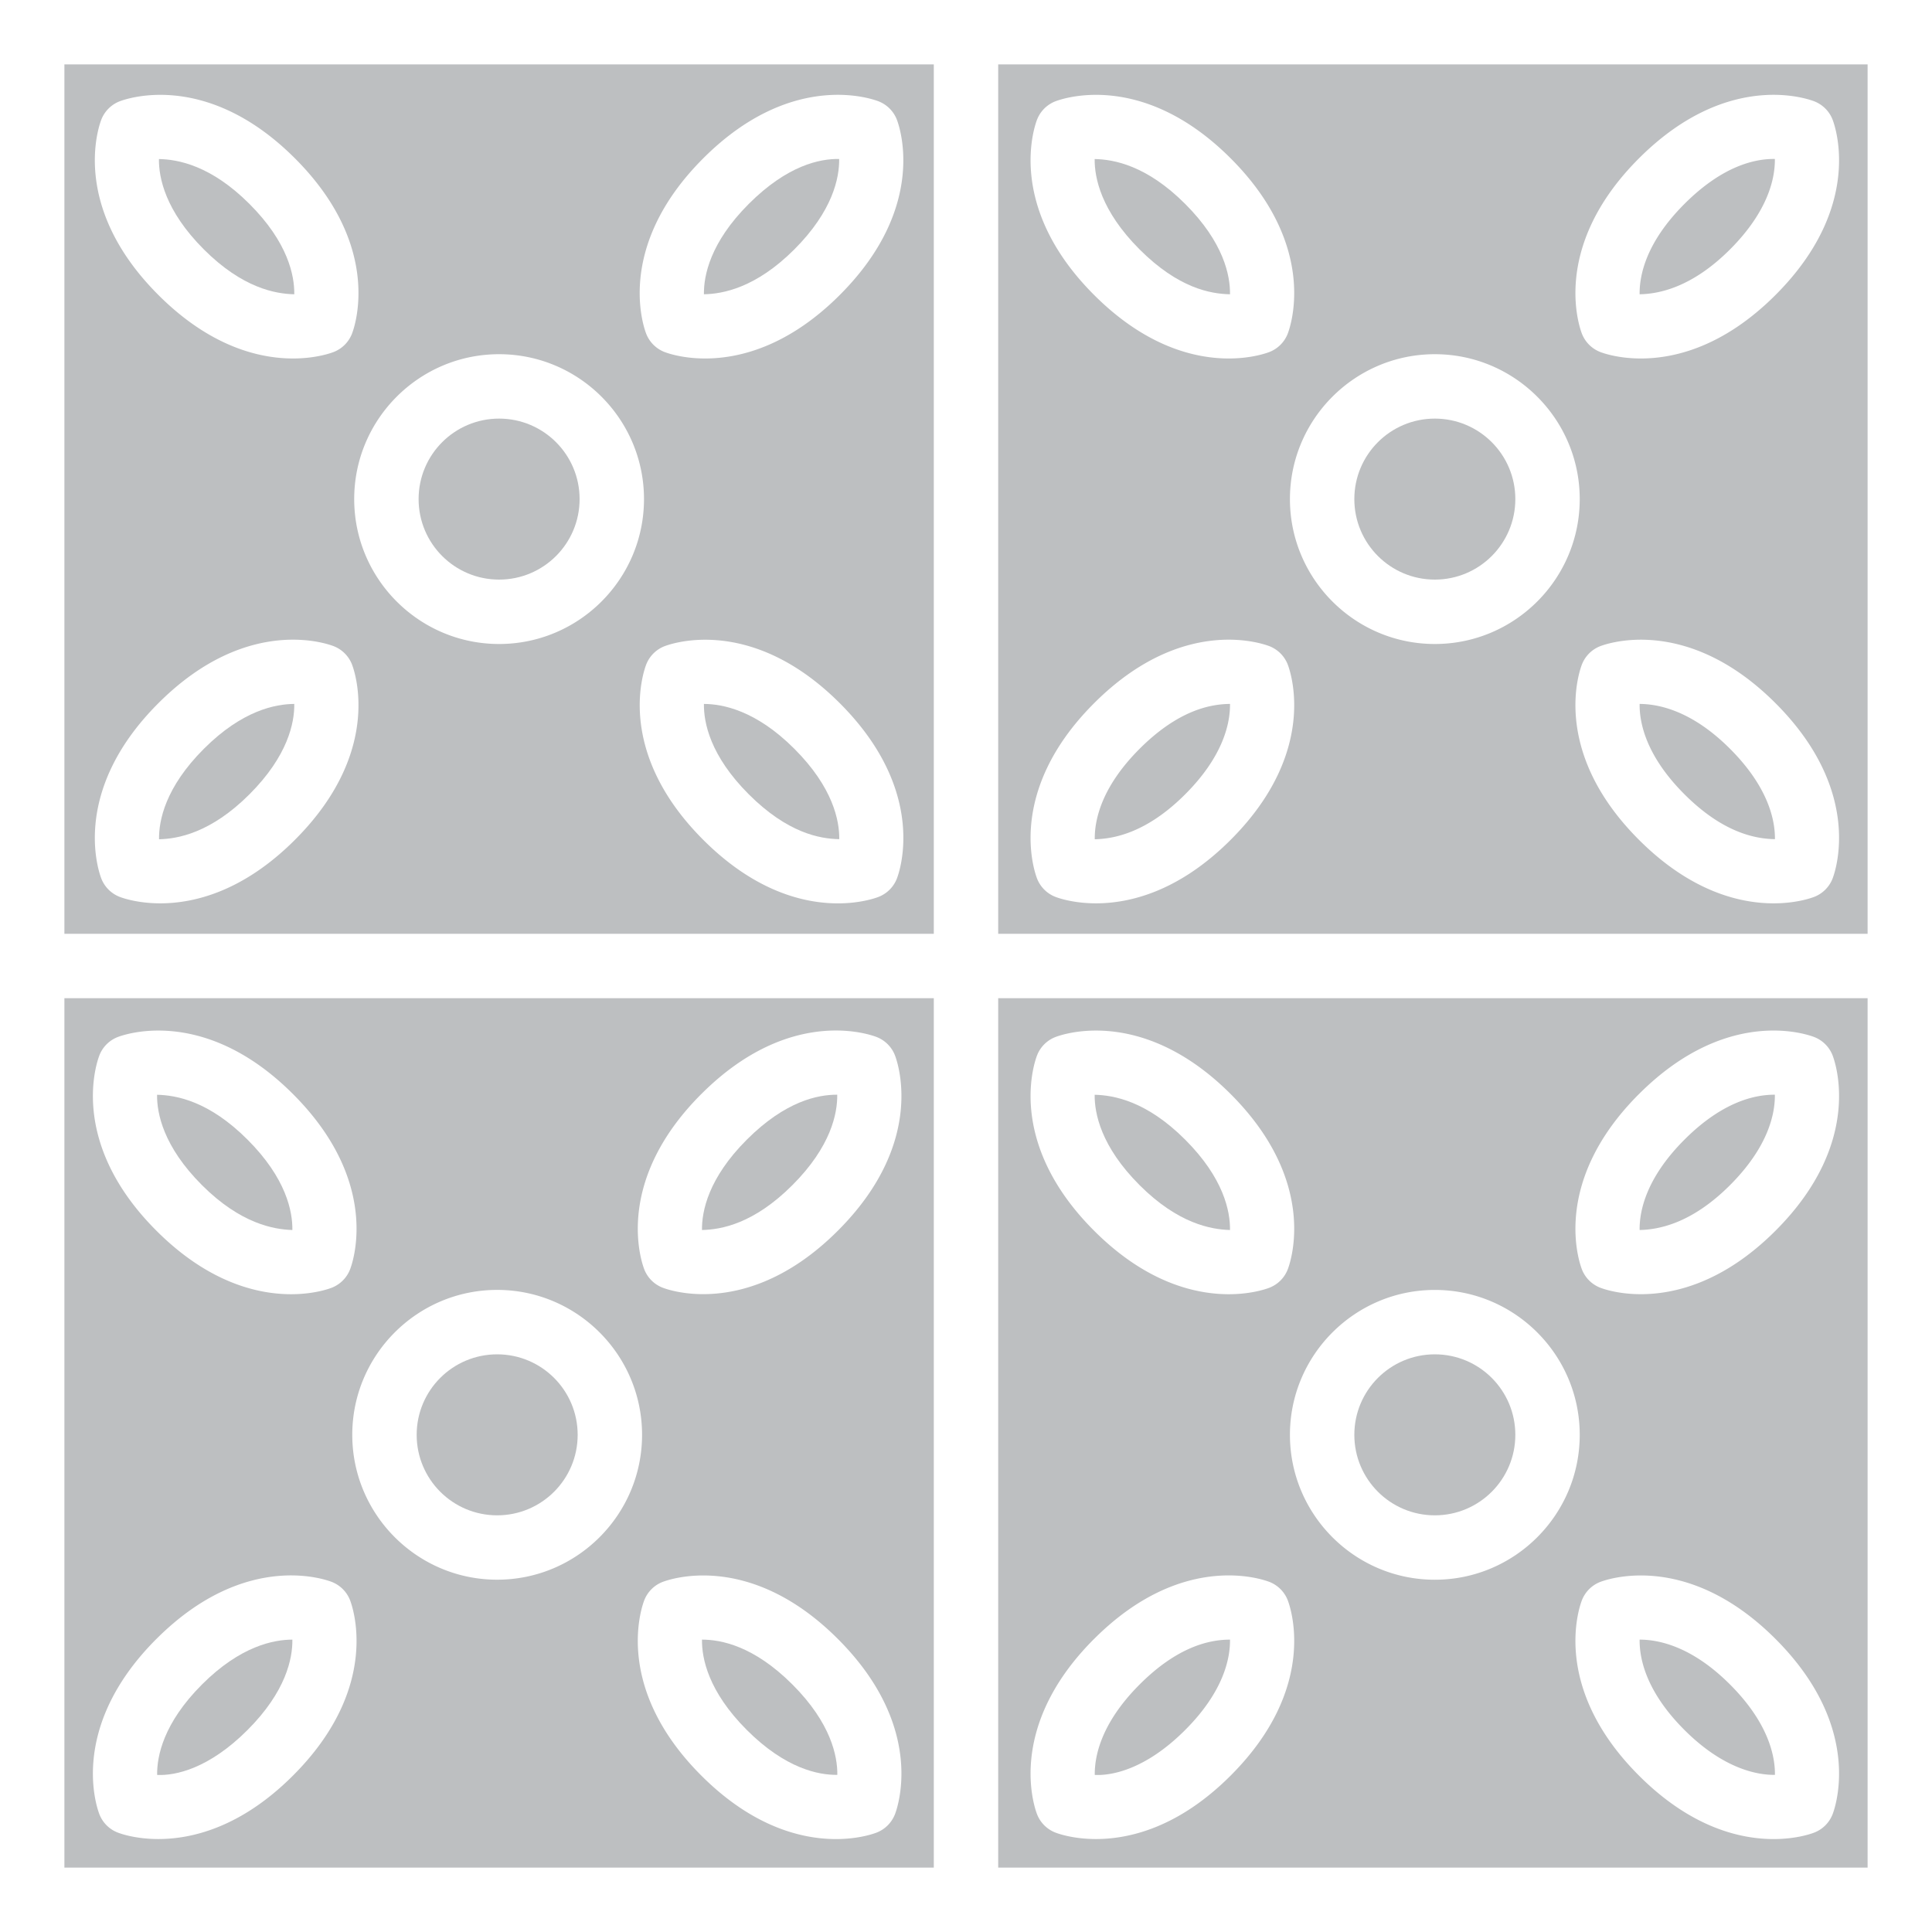 <?xml version="1.0" encoding="UTF-8"?> <svg xmlns="http://www.w3.org/2000/svg" xmlns:xlink="http://www.w3.org/1999/xlink" version="1.1" width="512" height="512" x="0" y="0" viewBox="0 0 60 60" style="enable-background:new 0 0 512 512" xml:space="preserve" class=""><g><path d="M9.139 21.861c-.579.005-1.608.194-2.807 1.393-1.201 1.201-1.401 2.23-1.393 2.81.58-.013 1.604-.193 2.807-1.395 1.199-1.199 1.401-2.228 1.393-2.807z" fill="#bdbfc1" opacity="1" data-original="#000000" class=""></path><path d="M2 29h27V2H2zm25.847-1.699a1.001 1.001 0 0 1-.546.546c-.045.019-.527.208-1.28.208-1.028 0-2.561-.353-4.181-1.973-2.807-2.807-1.809-5.354-1.765-5.461.102-.248.298-.444.546-.546.108-.043 2.655-1.042 5.461 1.765 2.807 2.807 1.809 5.354 1.765 5.461zM21.839 4.918c2.806-2.808 5.354-1.809 5.461-1.765.248.102.444.298.546.546.044.107 1.042 2.655-1.765 5.461-1.62 1.62-3.153 1.973-4.181 1.973-.753 0-1.235-.189-1.28-.208a1.001 1.001 0 0 1-.546-.546c-.044-.107-1.042-2.655 1.765-5.461zM15.5 11c2.481 0 4.5 2.019 4.5 4.5S17.981 20 15.5 20 11 17.981 11 15.5s2.019-4.5 4.5-4.5zM3.153 3.699c.102-.248.298-.444.546-.546.108-.043 2.655-1.042 5.461 1.765 2.807 2.807 1.809 5.354 1.765 5.461a1.001 1.001 0 0 1-.546.546c-.045.019-.527.208-1.28.208-1.028 0-2.561-.353-4.181-1.973-2.807-2.807-1.809-5.354-1.765-5.461zm1.765 18.14c2.807-2.808 5.354-1.809 5.461-1.765.248.102.444.298.546.546.044.107 1.042 2.655-1.765 5.461-1.62 1.62-3.153 1.973-4.181 1.973-.753 0-1.235-.189-1.28-.208a1.001 1.001 0 0 1-.546-.546c-.044-.107-1.042-2.655 1.765-5.461zM50.92 50.92c-.008.58.193 1.608 1.393 2.807s2.252 1.401 2.809 1.393c.007-.573-.192-1.604-1.395-2.807-1.199-1.199-2.234-1.393-2.807-1.393zM55.12 33.997c-.589-.003-1.605.193-2.807 1.395-1.199 1.199-1.401 2.227-1.393 2.807.585-.013 1.609-.195 2.807-1.393 1.2-1.201 1.401-2.23 1.393-2.81z" fill="#bdbfc1" opacity="1" data-original="#000000" class=""></path><path d="M26.061 4.937c-.596-.01-1.604.193-2.807 1.395-1.199 1.199-1.401 2.228-1.393 2.807.579-.011 1.608-.194 2.807-1.393 1.201-1.201 1.401-2.23 1.393-2.81zM21.861 21.861c-.008.58.193 1.608 1.393 2.807 1.2 1.2 2.202 1.383 2.81 1.393.007-.573-.192-1.604-1.395-2.807-1.199-1.199-2.23-1.389-2.807-1.393zM38.199 38.199c.008-.58-.194-1.608-1.393-2.807s-2.219-1.379-2.81-1.393c-.007.573.192 1.604 1.395 2.807 1.199 1.199 2.223 1.376 2.807 1.393zM9.139 9.139c.008-.58-.193-1.608-1.393-2.807s-2.222-1.381-2.81-1.393c-.007.573.192 1.604 1.395 2.807s2.227 1.38 2.807 1.393z" fill="#bdbfc1" opacity="1" data-original="#000000" class=""></path><circle cx="15.5" cy="15.5" r="2.5" fill="#bdbfc1" opacity="1" data-original="#000000" class=""></circle><path d="M38.199 9.139c.008-.58-.194-1.608-1.393-2.807-1.2-1.2-2.219-1.381-2.81-1.393-.007.573.192 1.604 1.395 2.807s2.197 1.38 2.807 1.393z" fill="#bdbfc1" opacity="1" data-original="#000000" class=""></path><path d="M31 29h27V2H31zm25.906-1.7a.998.998 0 0 1-.546.546c-.045.019-.527.208-1.28.208-1.028 0-2.561-.353-4.181-1.973-2.807-2.807-1.809-5.354-1.765-5.461.102-.248.298-.444.546-.546.107-.043 2.655-1.042 5.461 1.765 2.807 2.807 1.809 5.354 1.765 5.461zM50.899 4.918c2.807-2.808 5.353-1.809 5.461-1.765.248.102.444.298.546.546.044.107 1.042 2.654-1.765 5.461-1.62 1.62-3.153 1.973-4.181 1.973-.753 0-1.235-.189-1.28-.208a1.001 1.001 0 0 1-.546-.546c-.044-.107-1.042-2.655 1.765-5.461zM44.56 11c2.481 0 4.5 2.019 4.5 4.5s-2.019 4.5-4.5 4.5-4.5-2.019-4.5-4.5 2.019-4.5 4.5-4.5zM32.213 3.699c.102-.248.298-.444.546-.546.108-.043 2.654-1.042 5.461 1.765s1.809 5.354 1.765 5.461a.998.998 0 0 1-.546.546c-.045.019-.527.208-1.28.208-1.028 0-2.561-.353-4.181-1.973-2.807-2.807-1.809-5.354-1.765-5.461zm1.765 18.14c2.806-2.808 5.353-1.809 5.461-1.765.248.102.444.298.546.546.044.107 1.042 2.654-1.765 5.461-1.62 1.62-3.153 1.973-4.181 1.973-.753 0-1.235-.189-1.28-.208a1.001 1.001 0 0 1-.546-.546c-.044-.107-1.042-2.655 1.765-5.461z" fill="#bdbfc1" opacity="1" data-original="#000000" class=""></path><circle cx="44.56" cy="15.5" r="2.5" fill="#bdbfc1" opacity="1" data-original="#000000" class=""></circle><path d="M38.199 21.861c-.609.005-1.608.194-2.807 1.393-1.201 1.201-1.401 2.23-1.393 2.81.586-.013 1.605-.193 2.807-1.395 1.199-1.199 1.4-2.227 1.393-2.807zM2 58h27V31H2zm25.787-1.64a1.001 1.001 0 0 1-.546.546c-.045.019-.527.208-1.279.208-1.028 0-2.562-.352-4.182-1.972-2.807-2.807-1.809-5.354-1.765-5.461a.998.998 0 0 1 .546-.546c.108-.043 2.655-1.042 5.461 1.765 2.807 2.807 1.809 5.354 1.765 5.461zM21.78 33.977c2.807-2.809 5.353-1.809 5.461-1.765.248.102.444.298.546.546.044.107 1.042 2.655-1.765 5.461-1.62 1.62-3.154 1.972-4.182 1.972-.753 0-1.234-.189-1.279-.208a.998.998 0 0 1-.546-.546c-.044-.107-1.042-2.654 1.765-5.461zm-6.34 6.082c2.481 0 4.5 2.019 4.5 4.5s-2.019 4.5-4.5 4.5-4.5-2.019-4.5-4.5 2.019-4.5 4.5-4.5zm-12.347-7.3a.998.998 0 0 1 .546-.546c.108-.044 2.655-1.042 5.461 1.765 2.807 2.807 1.809 5.354 1.765 5.461a1.001 1.001 0 0 1-.546.546c-.045.019-.527.208-1.279.208-1.028 0-2.562-.352-4.182-1.972-2.807-2.807-1.809-5.354-1.765-5.461zm1.765 18.14c2.807-2.808 5.354-1.809 5.461-1.765.248.102.444.298.546.546.044.107 1.042 2.655-1.765 5.461-1.62 1.62-3.154 1.972-4.182 1.972-.753 0-1.234-.189-1.279-.208a.998.998 0 0 1-.546-.546c-.044-.107-1.042-2.654 1.765-5.461zM55.12 4.937c-.589-.01-1.605.193-2.807 1.395S50.912 8.56 50.92 9.139c.575-.011 1.608-.194 2.807-1.393 1.2-1.201 1.401-2.23 1.393-2.81zM38.199 50.92c-.609.001-1.608.193-2.807 1.393s-1.401 2.23-1.393 2.809c.555.027 1.604-.191 2.807-1.395 1.199-1.199 1.4-2.227 1.393-2.807z" fill="#bdbfc1" opacity="1" data-original="#000000" class=""></path><path d="M31 58h27V31H31zm25.906-1.64a.998.998 0 0 1-.546.546c-.045.019-.527.208-1.279.208-1.028 0-2.562-.352-4.182-1.972-2.807-2.807-1.809-5.354-1.765-5.461.102-.248.298-.444.546-.546.107-.043 2.655-1.042 5.461 1.765 2.807 2.807 1.809 5.354 1.765 5.461zm-6.007-22.382c2.807-2.809 5.353-1.809 5.461-1.765.248.102.444.298.546.546.044.107 1.042 2.654-1.765 5.461-1.62 1.62-3.154 1.972-4.182 1.972-.753 0-1.234-.189-1.279-.208a.998.998 0 0 1-.546-.546c-.044-.107-1.042-2.655 1.765-5.461zM44.56 40.06c2.481 0 4.5 2.019 4.5 4.5s-2.019 4.5-4.5 4.5-4.5-2.019-4.5-4.5 2.019-4.5 4.5-4.5zm-12.347-7.301c.102-.248.298-.444.546-.546.108-.044 2.654-1.042 5.461 1.765s1.809 5.354 1.765 5.461a.998.998 0 0 1-.546.546c-.045.019-.527.208-1.279.208-1.028 0-2.562-.352-4.182-1.972-2.807-2.807-1.809-5.354-1.765-5.461zm1.765 18.14c2.806-2.808 5.353-1.809 5.461-1.765.248.102.444.298.546.546.044.107 1.042 2.654-1.765 5.461-1.62 1.62-3.154 1.972-4.182 1.972-.753 0-1.234-.189-1.279-.208a.998.998 0 0 1-.546-.546c-.044-.107-1.042-2.655 1.765-5.461zM50.92 21.861c-.008.58.193 1.608 1.393 2.807s2.204 1.383 2.809 1.393c.007-.573-.192-1.604-1.395-2.807-1.199-1.199-2.234-1.389-2.807-1.393z" fill="#bdbfc1" opacity="1" data-original="#000000" class=""></path><circle cx="44.56" cy="44.56" r="2.5" fill="#bdbfc1" opacity="1" data-original="#000000" class=""></circle><path d="M21.801 50.92c-.008.58.194 1.608 1.393 2.807 1.201 1.201 2.229 1.401 2.81 1.393.007-.573-.192-1.604-1.395-2.807s-2.223-1.393-2.807-1.393zM26.001 33.997c-.595-.003-1.604.193-2.807 1.395-1.199 1.199-1.401 2.227-1.393 2.807.599-.013 1.609-.195 2.807-1.393 1.201-1.201 1.401-2.23 1.393-2.81zM9.08 50.92c-.571.001-1.608.193-2.807 1.393-1.2 1.201-1.401 2.229-1.393 2.809.563.027 1.604-.191 2.807-1.395 1.199-1.199 1.401-2.228 1.393-2.807zM9.08 38.199c.008-.58-.194-1.608-1.393-2.807-1.2-1.2-2.212-1.379-2.809-1.393-.007.573.192 1.604 1.395 2.807 1.199 1.199 2.234 1.376 2.807 1.393z" fill="#bdbfc1" opacity="1" data-original="#000000" class=""></path><circle cx="15.44" cy="44.56" r="2.5" fill="#bdbfc1" opacity="1" data-original="#000000" class=""></circle></g></svg> 